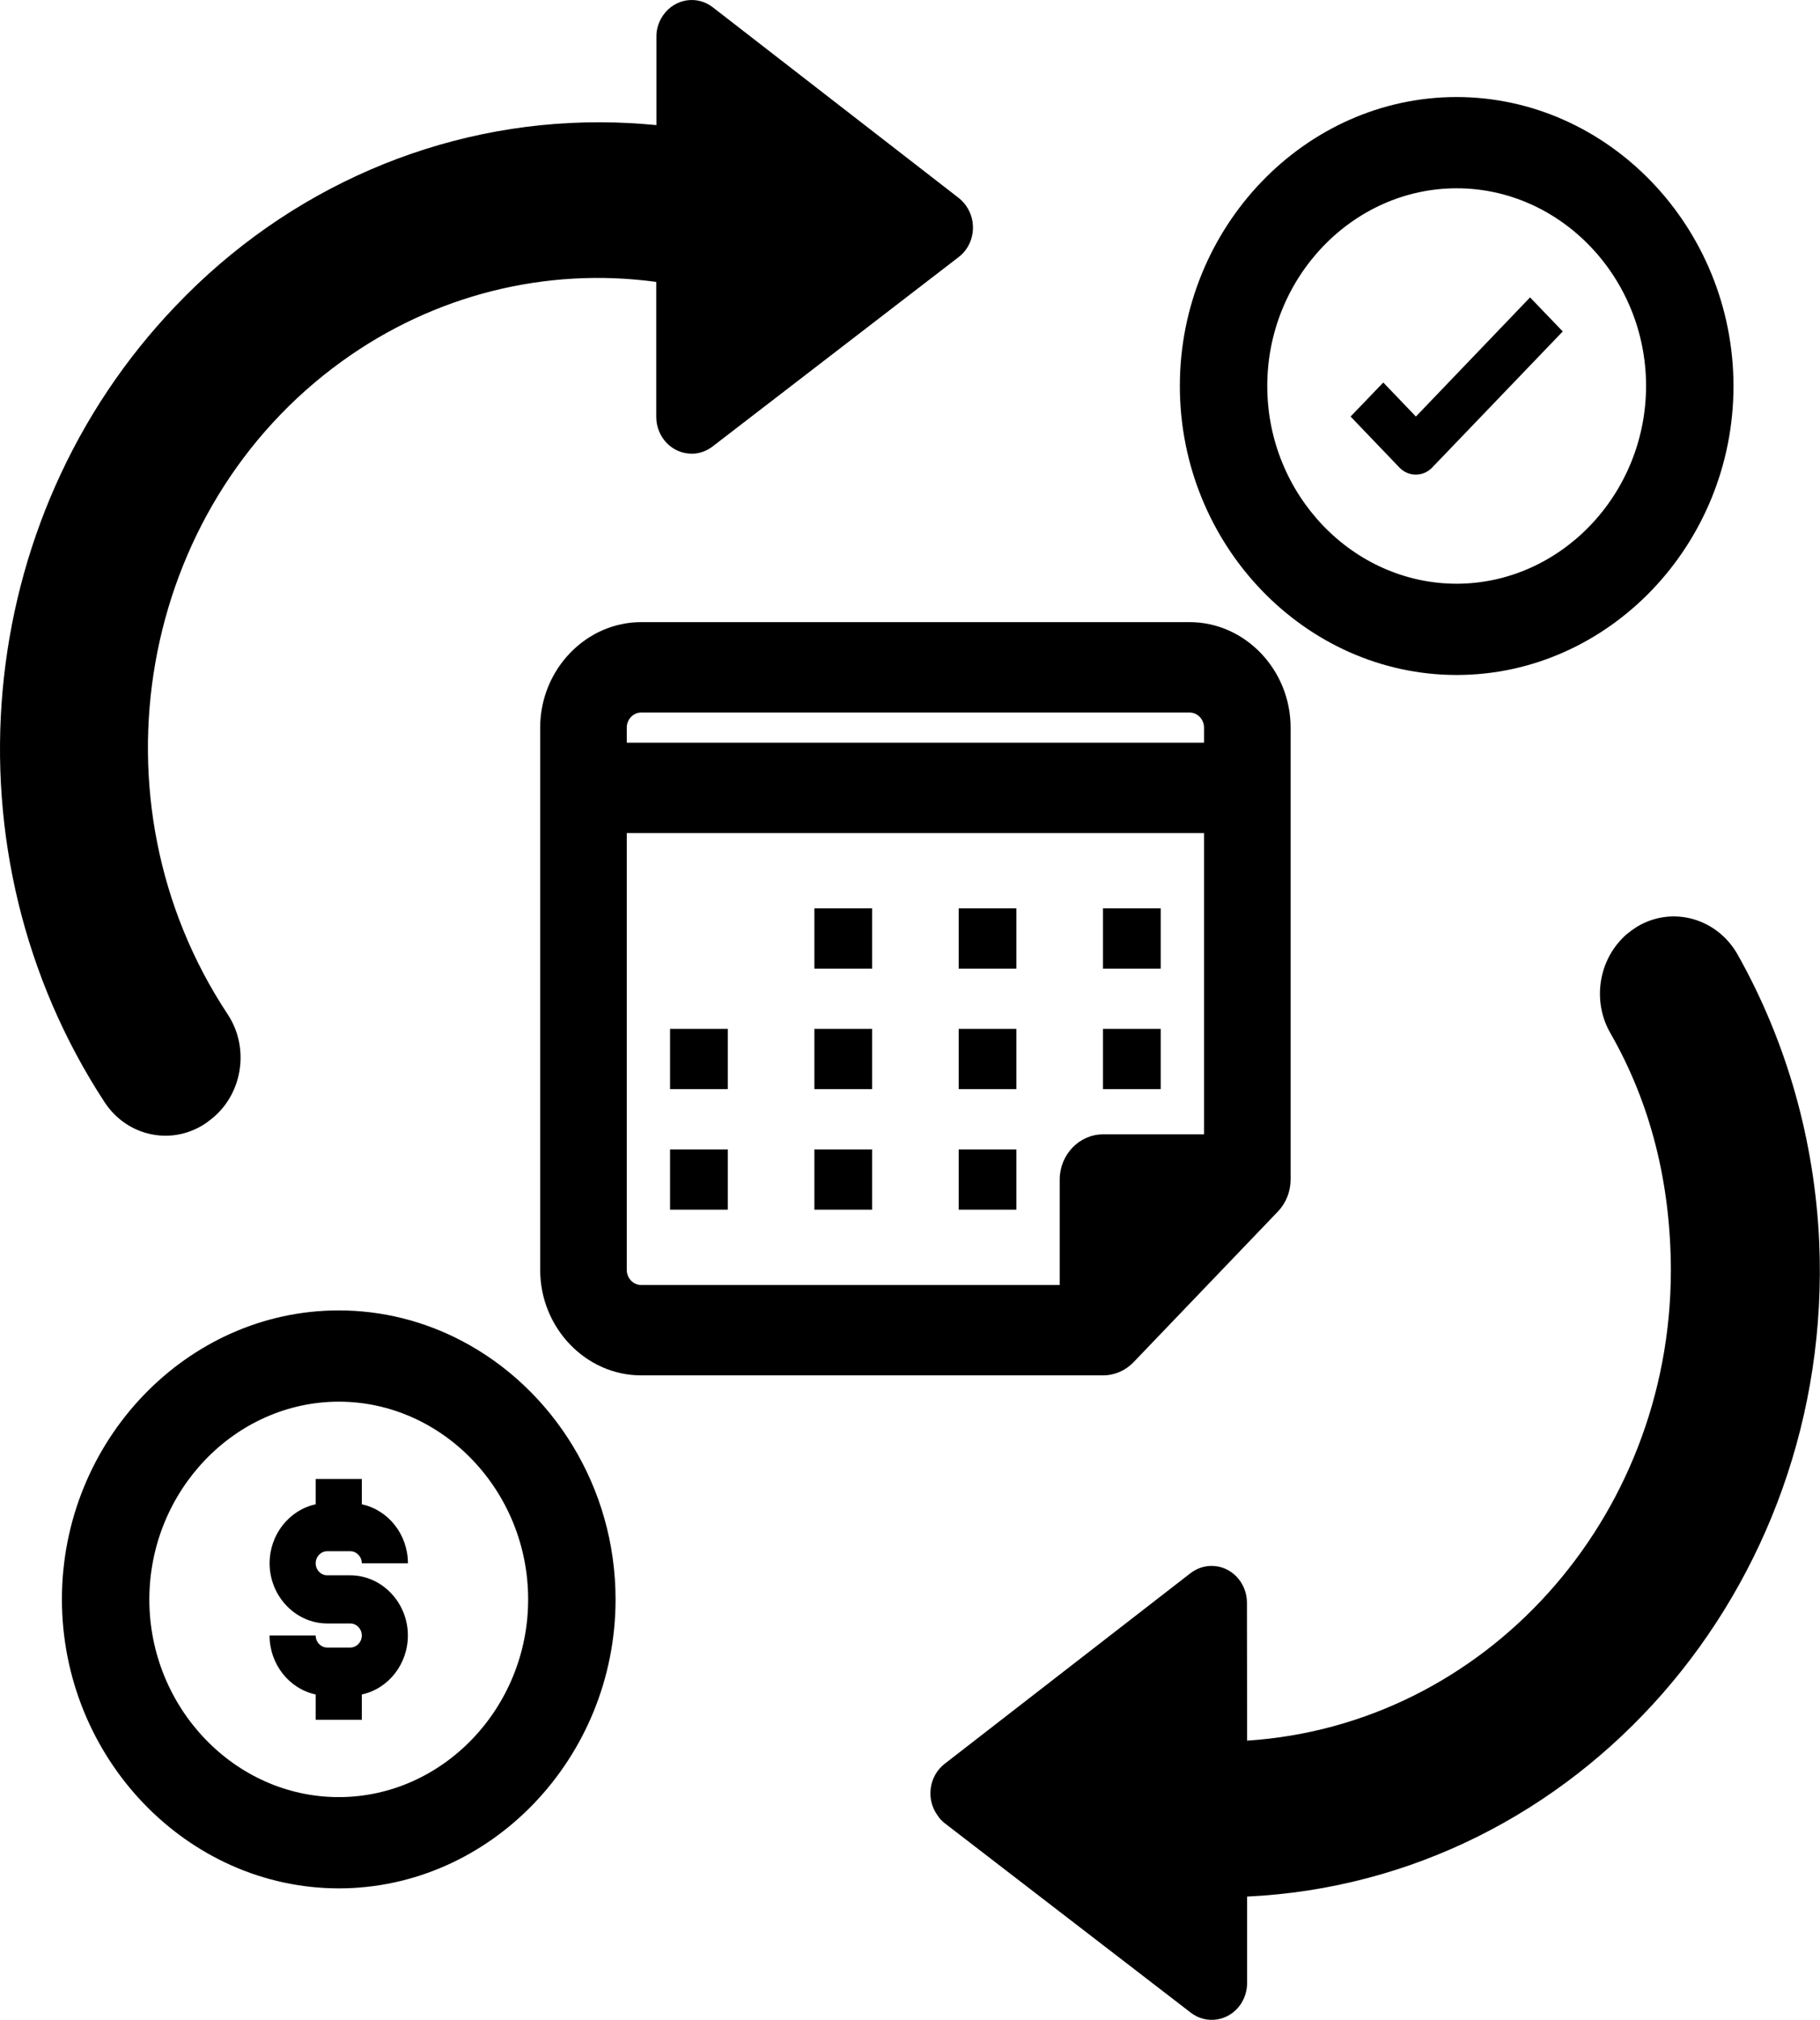 <svg xmlns="http://www.w3.org/2000/svg" fill-rule="evenodd" stroke-linejoin="round" stroke-miterlimit="2" clip-rule="evenodd" viewBox="0 0 8736 9690">
    <g fill-rule="nonzero">
    <path d="M5710.01 2984.41H3077.75c-266.001 0-484.891 228.36-484.891 505.869v2601.61c0 277.509 218.89 505.869 484.891 505.869h2216.66c55.091-.013 107.974-22.877 146.922-63.522-.008.004 692.693-722.662 692.693-722.662 38.952-40.624 60.868-95.8 60.88-153.269v-2168.02c0-277.509-218.886-505.869-484.891-505.869zm69.271 2457.07H5294.39c-114.001 0-207.81 97.868-207.81 216.801v505.869H3077.75c-38 0-69.271-32.624-69.271-72.268v-2095.74h2770.8v1445.34zm0-1878.94h-2770.8v-72.269c0-39.644 31.271-72.268 69.271-72.268h2632.26c38 0 69.271 32.624 69.271 72.268v72.269z"/>
    <path d="M3909 4357.48h277.081v289.069H3909zM4601.71 4357.48h277.081v289.069H4601.71zM5294.39 4357.48h277.081v289.069H5294.39zM3909 4935.6h277.081v289.069H3909zM3216.3 4935.6h277.081v289.069H3216.3zM4601.71 4935.6h277.081v289.069H4601.71zM3909 5513.76h277.081v289.069H3909zM3216.3 5513.76h277.081v289.069H3216.3zM4601.71 5513.76h277.081v289.069H4601.71zM5294.39 4935.6h277.081v289.069H5294.39zM6992.09 465.431h-.075c-728.929 0-1328.75 625.766-1328.75 1386.23 0 760.469 599.82 1386.24 1328.75 1386.24 728.929 0 1328.75-625.766 1328.75-1386.24v-.079c-.81-760.101-600.089-1385.31-1328.67-1386.15zm-.121 2334.71c-498.721-.026-909.099-428.171-909.099-948.477 0-520.315 410.403-948.473 909.145-948.473 498.725 0 909.119 428.131 909.145 948.429-.668 520.078-410.676 947.829-909.191 948.521zM1002.11 5377.4l5.652-4.212c155.842-117.094 193.793-343.701 84.784-507.97-677.467-1023.52-431.189-2426.12 549.887-3132.9 440.071-317.586 977.846-452.371 1507.55-379.924v646.966c0 97.719 75.902 176.905 169.568 176.905 36.336.842 71.865-12.636 100.934-34.539l1180.52-908.111c75.902-57.284 92.052-168.481 35.529-247.667-9.69-13.478-21.802-26.114-35.529-37.066L3421.295 34.874c-75.095-58.126-180.874-42.12-237.397 37.066-21.801 31.169-33.913 67.392-33.106 105.301v422.886c-88.822-8.424-179.258-13.478-269.695-13.478-764.674-2.527-1498.66 315.059-2037.25 880.312-979.461 1021.84-1123.19 2625.77-342.368 3819.46 110.624 169.324 331.063 212.286 493.365 96.877 2.422-2.527 4.844-3.37 7.267-5.897zM4534.3 8745.76l1181.33 908.954c75.095 58.125 181.681 41.277 237.396-37.066 20.995-30.327 33.107-66.55 33.107-105.301v-414.462c1588.29-74.974 2817.26-1480.1 2746.2-3137.95-21.802-486.067-155.034-960.341-391.623-1380.7-99.319-176.063-316.528-235.873-485.289-132.258-16.957 10.952-33.107 22.745-48.449 35.381-8.074 6.74-16.149 15.164-23.416 22.745-114.661 119.622-137.27 306.635-53.293 451.529 192.178 335.276 289.074 717.728 289.881 1138.09-.807 1193.69-892.254 2180.98-2034.02 2255.12l-.808-661.287c0-97.719-75.902-176.905-169.568-176.905-37.144 0-71.865 12.636-100.934 34.539l-1180.52 914.85c-75.095 58.126-91.244 169.324-33.914 247.667 8.882 14.321 20.187 26.115 33.914 37.066zM1625.88 9058.56h.075c728.94 0 1328.76-625.777 1328.76-1386.25 0-539.923-302.357-1011.95-738.612-1240.33-178.203-93.287-378.747-145.923-590.15-145.923-728.935 0-1328.76 625.776-1328.76 1386.25v.079c.806 760.113 600.095 1385.33 1328.68 1386.17zm.122-2334.74c498.725.026 909.107 428.179 909.107 948.486 0 520.324-410.407 948.486-909.154 948.486-498.729 0-909.123-428.135-909.149-948.438.663-520.087 410.68-947.838 909.196-948.534z"/>
    <path d="m6796.3 1998.18-156.535-163.307-156.974 163.307 234.8 244.958c42.938 44.782 113.59 44.782 156.532 0l627.127-653.223-156.973-163.304zM1681.31 7903.3h-110.701c-30.365 0-55.353-26.069-55.353-57.747h-221.405c.026 136.663 93.056 255.508 221.405 282.837v121.384h221.406V8128.39c128.246-27.444 221.14-146.257 221.14-282.837 0-158.287-124.769-288.579-276.492-288.728h-110.701c-30.365 0-55.353-26.069-55.353-57.747 0-31.679 24.988-57.747 55.353-57.747h110.701c30.364 0 55.352 26.068 55.352 57.747h221.402c-.023-136.664-93.053-255.508-221.402-282.838v-121.384h-221.406v121.384c-128.246 27.444-221.14 146.257-221.14 282.838 0 158.287 124.766 288.579 276.493 288.728h110.701c30.364 0 55.352 26.068 55.352 57.747 0 31.678-24.988 57.747-55.352 57.747z"/>
    </g>
</svg>